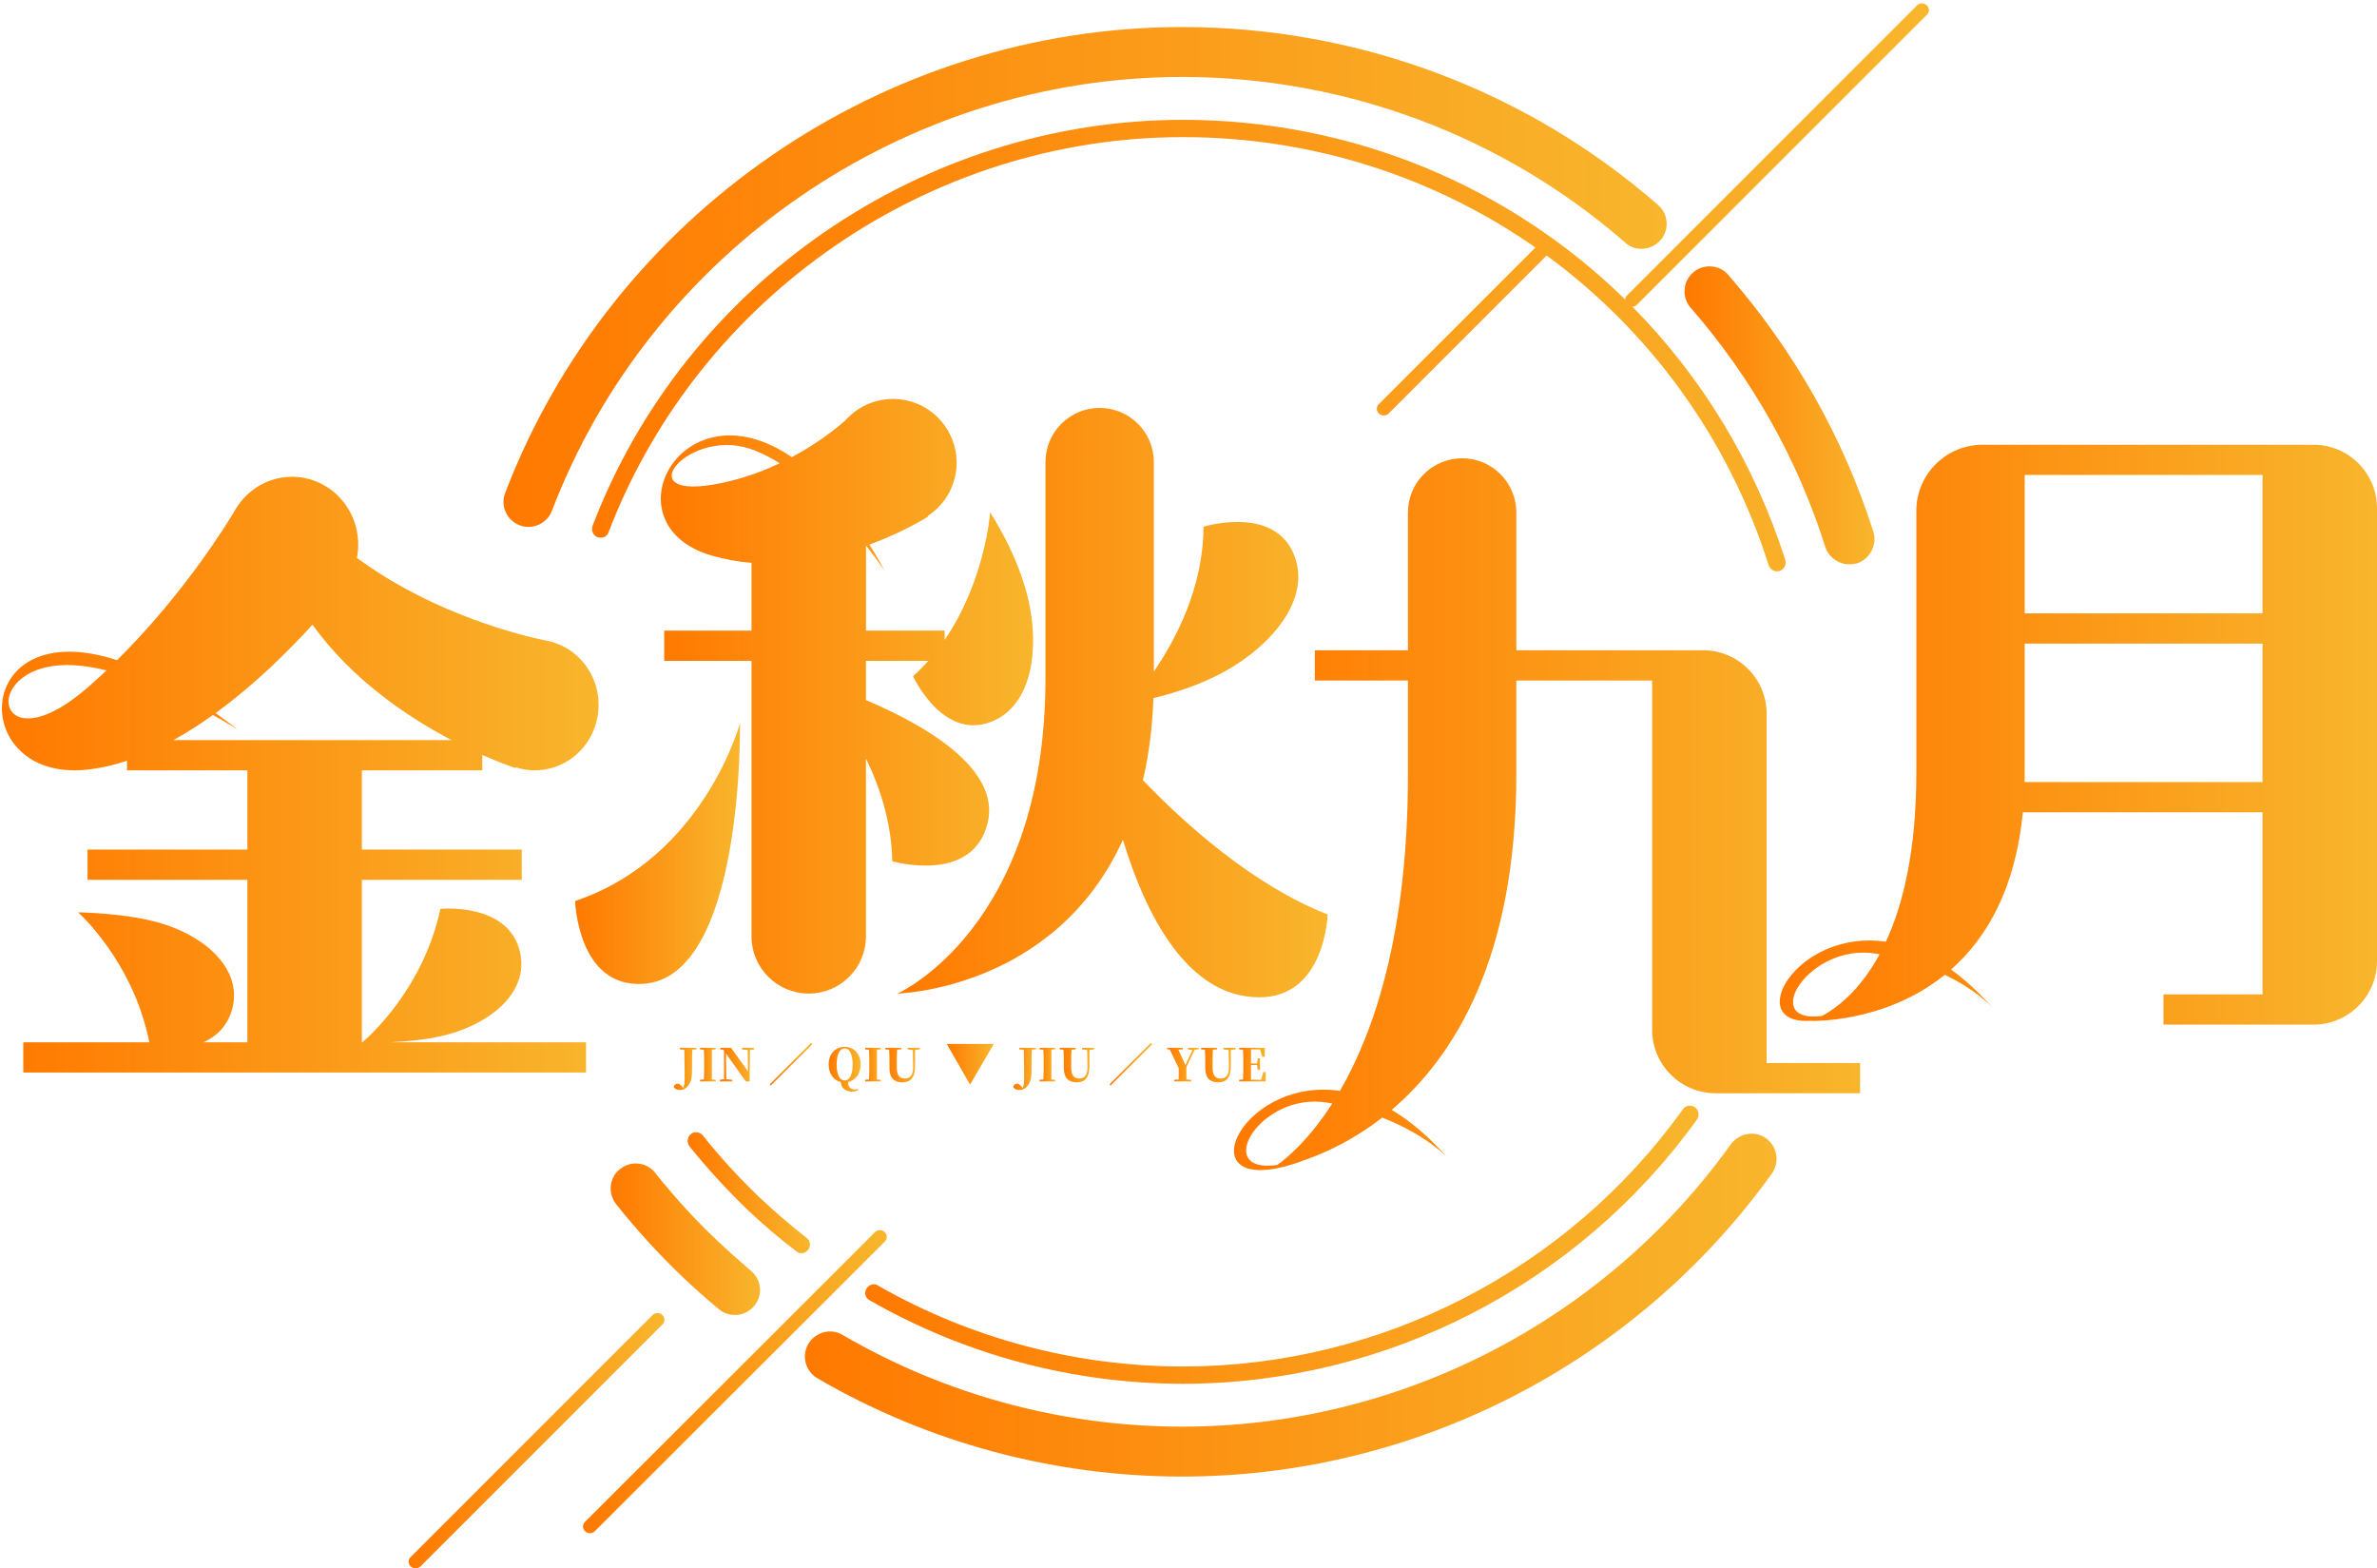 <?xml version="1.0" encoding="iso-8859-1"?>
<!-- Generator: Adobe Illustrator 22.1.0, SVG Export Plug-In . SVG Version: 6.00 Build 0)  -->
<svg version="1.1" id="&#x56FE;&#x5C42;_1" xmlns="http://www.w3.org/2000/svg" xmlns:xlink="http://www.w3.org/1999/xlink" x="0px"
	 y="0px" viewBox="0 0 874.713 577.107" style="enable-background:new 0 0 874.713 577.107;" xml:space="preserve">
<g>
	<linearGradient id="SVGID_1_" gradientUnits="userSpaceOnUse" x1="0.713" y1="285.04" x2="220.283" y2="285.04">
		<stop  offset="0" style="stop-color:#FF7900"/>
		<stop  offset="1" style="stop-color:#F8B62D"/>
	</linearGradient>
	<path style="fill:url(#SVGID_1_);" d="M215.644,383.522h-72.249c6.185-0.275,14.119-0.974,20.709-2.693
		c17.125-4.467,30.189-15.998,27.392-29.907c-3.835-19.072-29.436-16.497-29.436-16.497c-6.33,29.725-26.781,47.464-28.727,49.097
		h-0.164v-59.791h58.832v-11.123h-58.832v-29.16h44.299v-5.66c7.434,3.287,12.25,4.815,12.25,4.815l0.069-0.258
		c5.377,1.726,11.373,1.485,16.887-1.135c11.765-5.591,16.88-19.899,11.425-31.958c-3.459-7.647-10.339-12.547-17.909-13.688
		c-8.16-1.725-39.28-9.253-66.537-28.632c-0.788-0.56-1.544-1.091-2.304-1.627c0.499-2.559,0.619-5.239,0.289-7.971
		c-1.655-13.685-13.82-23.404-27.172-21.708c-7.949,1.01-14.525,5.839-18.198,12.469c-2.558,4.307-18.445,30.311-43.183,54.814
		c-53.776-17.482-54.933,44.513-11.594,40.336c5.105-0.492,10.208-1.653,15.252-3.325v3.528h44.299v29.16H32.209v11.123h58.832
		v59.791H74.92c4.776-2.212,8.996-6.065,10.641-12.712c3.411-13.782-9.131-25.84-26.043-31.006
		c-12.728-3.889-30.781-4.099-30.781-4.099s20.26,17.891,26.211,47.818H8.566v11.123h82.475h42.128h82.475V383.522z M27.644,244.804
		c3.691,0.229,7.585,0.907,11.54,1.881c-2.186,2.07-4.431,4.121-6.739,6.138C-2.854,283.665-8.429,242.562,27.644,244.804z
		 M78.34,263.094c5.633,3.121,9.177,5.381,9.177,5.381c-2.796-2.178-5.519-4.206-8.175-6.101
		c14.473-10.524,26.995-22.995,35.653-32.508c14.591,20.34,35.265,34.105,51.17,42.459H63.816
		C68.812,269.566,73.673,266.437,78.34,263.094z"/>
	<linearGradient id="SVGID_2_" gradientUnits="userSpaceOnUse" x1="454.099" y1="299.592" x2="684.494" y2="299.592">
		<stop  offset="0" style="stop-color:#FF7900"/>
		<stop  offset="1" style="stop-color:#F8B62D"/>
	</linearGradient>
	<path style="fill:url(#SVGID_2_);" d="M650.102,262.644c0-12.91-10.466-23.376-23.379-23.376h-18.749v0H557.99v-50.695
		c0-11.012-8.927-19.939-19.939-19.939h0c-11.012,0-19.939,8.927-19.939,19.939v50.695h-34.268v11.123h34.268v34.499
		c0,58.63-12.506,94.891-25.025,116.503c-38.134-5.482-58.473,42.737-12.686,25.357c7.549-2.648,17.733-7.342,28.239-15.516
		c16.339,6.376,23.948,14.687,23.948,14.687c-6.945-7.91-13.825-13.6-20.456-17.536c22.782-19.357,45.857-55.688,45.857-123.494
		v-34.499h49.984v128.501c0,12.91,10.466,23.376,23.376,23.376h2.596v0.001h50.549v-11.123h-34.392V262.644z M470.04,428.647
		c-24.178,3.545-6.396-27.132,18.524-22.903c0.571,0.097,1.124,0.204,1.683,0.307C481.75,419.315,473.694,426.033,470.04,428.647z"
		/>
	<linearGradient id="SVGID_3_" gradientUnits="userSpaceOnUse" x1="654.936" y1="270.331" x2="874.713" y2="270.331">
		<stop  offset="0" style="stop-color:#FF7900"/>
		<stop  offset="1" style="stop-color:#F8B62D"/>
	</linearGradient>
	<path style="fill:url(#SVGID_3_);" d="M874.713,236.83v-11.123h0v-38.689c0-12.91-10.466-23.376-23.376-23.376h-18.753v0h-87.517v0
		h-15.503c-0.005,0-0.01,0-0.016,0h-1.304v0.036c-12.848,0.686-23.055,11.319-23.055,24.338v96.281
		c0,28.739-4.892,48.571-11.209,62.211c-33.108-4.805-52.831,30.873-27.589,29.078c-0.12,0.037-0.19,0.055-0.19,0.055
		s27.044,1.125,49.459-16.944c10.923,5.222,16.44,10.878,17.544,12.087c-5.142-5.823-10.248-10.439-15.242-14.023
		c12.795-11.264,23.654-29.236,26.414-57.867h88.207v67.003h-36.44v11.123h46.765v-0.002h8.428c12.91,0,23.376-10.466,23.376-23.375
		v-54.749h0V287.77h0L874.713,236.83L874.713,236.83z M670.464,373.821c-23.237,3.09-4.732-27.097,20.023-22.897
		c0.398,0.067,0.781,0.143,1.173,0.214C684.233,364.845,675.531,371.132,670.464,373.821z M832.584,174.766v50.941h-87.517
		c0-20.185,0-39.38,0-50.941H832.584z M832.584,287.77h-87.563c0.024-1.147,0.046-2.296,0.046-3.473c0-12.866,0-30.08,0-47.467
		h87.517V287.77z"/>
	<linearGradient id="SVGID_4_" gradientUnits="userSpaceOnUse" x1="733.205" y1="370.905" x2="733.423" y2="370.905">
		<stop  offset="0" style="stop-color:#FF7900"/>
		<stop  offset="1" style="stop-color:#F8B62D"/>
	</linearGradient>
	<path style="fill:url(#SVGID_4_);" d="M733.205,370.783c0.073,0.082,0.145,0.161,0.218,0.243
		C733.423,371.027,733.345,370.936,733.205,370.783z"/>
	<linearGradient id="SVGID_5_" gradientUnits="userSpaceOnUse" x1="211.636" y1="314.087" x2="272.318" y2="314.087">
		<stop  offset="0" style="stop-color:#FF7900"/>
		<stop  offset="1" style="stop-color:#F8B62D"/>
	</linearGradient>
	<path style="fill:url(#SVGID_5_);" d="M211.636,331.539c0,0,0.923,32.037,25.107,30.469c37.154-2.409,35.565-95.898,35.565-95.898
		S258.982,315.62,211.636,331.539z"/>
	<linearGradient id="SVGID_6_" gradientUnits="userSpaceOnUse" x1="330.279" y1="258.53" x2="488.563" y2="258.53">
		<stop  offset="0" style="stop-color:#FF7900"/>
		<stop  offset="1" style="stop-color:#F8B62D"/>
	</linearGradient>
	<path style="fill:url(#SVGID_6_);" d="M451.176,246.793c16.41-9.227,29.929-25.047,25.851-40.108
		c-5.857-21.62-34.143-12.874-34.143-12.874c-0.083,22.495-10.339,41.738-18.282,53.289v-77.066
		c0-11.012-8.927-19.939-19.939-19.939l0,0c-11.012,0-19.939,8.927-19.939,19.939v79.551c0,91.901-54.443,116.001-54.443,116.001
		s57.85-1.307,82.938-56.578c8.221,27.081,23.466,57.966,50.24,57.956c24.235-0.008,25.107-30.469,25.107-30.469
		c-27.521-10.802-52.556-33.356-67.977-49.406c2.106-8.999,3.453-19.045,3.866-30.223
		C431.573,255.156,441.84,252.043,451.176,246.793z"/>
	<linearGradient id="SVGID_7_" gradientUnits="userSpaceOnUse" x1="243.18" y1="256.186" x2="380.183" y2="256.186">
		<stop  offset="0" style="stop-color:#FF7900"/>
		<stop  offset="1" style="stop-color:#F8B62D"/>
	</linearGradient>
	<path style="fill:url(#SVGID_7_);" d="M363.399,303.032c5.173-20.417-23.928-36.625-44.726-45.408v-14.451H341.6
		c-1.733,1.952-3.597,3.845-5.601,5.655c0,0,11.703,25.443,30.627,15.915c13.182-6.639,15.786-26.149,11.922-43.532
		c-3.865-17.383-14.198-32.638-14.198-32.638s-1.74,25.045-16.74,46.896v-3.421h-28.937l0-31.191
		c0.035-0.011,0.035-0.011,0.07-0.022c4.308,5.431,6.871,9.235,6.871,9.235c-1.88-3.438-3.763-6.657-5.646-9.682
		c13.076-4.816,21.596-10.344,21.596-10.344l-0.15-0.213c5.324-3.474,9.261-9.116,10.351-16.067
		c1.736-11.072-4.84-21.992-15.429-25.663c-9.445-3.275-19.316-0.208-25.362,6.692c-3.786,3.294-10.522,8.577-19.584,13.419
		c-40.546-27.764-68.449,24.782-29.623,36.174c4.947,1.451,9.898,2.318,14.777,2.726v24.937h-32.113v11.123h32.113v101.35
		c0,11.633,9.431,21.064,21.064,21.064h0c11.633,0,21.064-9.431,21.064-21.064v-65.416c5.165,10.595,9.392,23.532,9.677,37.797
		C328.351,316.903,357.713,325.46,363.399,303.032z M275.959,165.121c3.69,1.234,7.372,3.086,10.968,5.34
		c-5.284,2.506-11.208,4.771-17.69,6.403C228.667,187.077,252.053,157.128,275.959,165.121z"/>
	<linearGradient id="SVGID_8_" gradientUnits="userSpaceOnUse" x1="247.954" y1="393.313" x2="256.313" y2="393.313">
		<stop  offset="0" style="stop-color:#FF7900"/>
		<stop  offset="1" style="stop-color:#F8B62D"/>
	</linearGradient>
	<path style="fill:url(#SVGID_8_);" d="M250.897,399.672c-0.589-0.589-0.942-0.942-1.531-0.942c-0.706,0-1.413,0.589-1.413,1.295
		c0.471,0.706,1.177,1.06,2.119,1.06c1.766,0,3.179-1.06,3.885-2.826c0.589-1.06,0.707-2.59,0.707-5.063v-2.002
		c0-1.648,0-3.297,0.118-4.945l1.531-0.118v-0.589h-6.123v0.589l1.648,0.118c0.118,6.24,0.118,9.066,0.118,10.714
		c0,1.766-0.236,2.826-0.589,3.414L250.897,399.672z"/>
	<linearGradient id="SVGID_9_" gradientUnits="userSpaceOnUse" x1="257.608" y1="391.724" x2="263.377" y2="391.724">
		<stop  offset="0" style="stop-color:#FF7900"/>
		<stop  offset="1" style="stop-color:#F8B62D"/>
	</linearGradient>
	<path style="fill:url(#SVGID_9_);" d="M261.965,391.312c0-1.648,0-3.414,0-5.063l1.413-0.118v-0.589h-5.769v0.589l1.413,0.118
		c0.118,1.648,0.118,3.414,0.118,5.063v0.824c0,1.649,0,3.415-0.118,5.063l-1.413,0.118v0.589h5.769v-0.589l-1.413-0.118
		c0-1.766,0-3.414,0-5.181V391.312z"/>
	<linearGradient id="SVGID_10_" gradientUnits="userSpaceOnUse" x1="264.908" y1="391.724" x2="277.507" y2="391.724">
		<stop  offset="0" style="stop-color:#FF7900"/>
		<stop  offset="1" style="stop-color:#F8B62D"/>
	</linearGradient>
	<polygon style="fill:url(#SVGID_10_);" points="265.026,385.543 265.026,386.131 266.203,386.249 266.439,386.72 266.439,397.081 
		264.908,397.317 264.908,397.905 269.5,397.905 269.5,397.317 267.263,397.081 267.145,387.662 274.445,397.905 275.858,397.905 
		275.976,386.367 277.506,386.131 277.506,385.543 273.033,385.543 273.033,386.131 275.152,386.367 275.27,394.255 
		269.029,385.543 	"/>
	<linearGradient id="SVGID_11_" gradientUnits="userSpaceOnUse" x1="283.276" y1="391.606" x2="298.935" y2="391.606">
		<stop  offset="0" style="stop-color:#FF7900"/>
		<stop  offset="1" style="stop-color:#F8B62D"/>
	</linearGradient>
	<polygon style="fill:url(#SVGID_11_);" points="298.464,383.777 283.276,398.965 283.629,399.436 298.935,384.247 	"/>
	<linearGradient id="SVGID_12_" gradientUnits="userSpaceOnUse" x1="304.94" y1="393.431" x2="316.714" y2="393.431">
		<stop  offset="0" style="stop-color:#FF7900"/>
		<stop  offset="1" style="stop-color:#F8B62D"/>
	</linearGradient>
	<path style="fill:url(#SVGID_12_);" d="M316.714,391.665c0-4.239-2.826-6.476-5.887-6.476s-5.887,2.237-5.887,6.476
		c0,3.65,2.002,5.887,4.474,6.476c0.118,2.002,1.531,3.532,4.121,3.532c0.824,0,1.766-0.236,2.355-0.589l-0.118-0.471
		c-0.471,0.236-0.824,0.236-1.295,0.236c-1.531,0-2.473-1.06-2.355-2.708C314.595,397.552,316.714,395.433,316.714,391.665z
		 M310.827,397.552c-2.001,0-2.944-2.473-2.944-5.887c0-3.297,0.942-5.887,2.944-5.887c2.001,0,2.944,2.59,2.944,5.887
		C313.771,395.08,312.829,397.552,310.827,397.552z"/>
	<linearGradient id="SVGID_13_" gradientUnits="userSpaceOnUse" x1="318.363" y1="391.724" x2="324.132" y2="391.724">
		<stop  offset="0" style="stop-color:#FF7900"/>
		<stop  offset="1" style="stop-color:#F8B62D"/>
	</linearGradient>
	<path style="fill:url(#SVGID_13_);" d="M322.719,391.312c0-1.648,0-3.414,0-5.063l1.413-0.118v-0.589h-5.769v0.589l1.413,0.118
		c0.118,1.648,0.118,3.414,0.118,5.063v0.824c0,1.649,0,3.415-0.118,5.063l-1.413,0.118v0.589h5.769v-0.589l-1.413-0.118
		c0-1.766,0-3.414,0-5.181V391.312z"/>
	<linearGradient id="SVGID_14_" gradientUnits="userSpaceOnUse" x1="325.78" y1="391.901" x2="338.496" y2="391.901">
		<stop  offset="0" style="stop-color:#FF7900"/>
		<stop  offset="1" style="stop-color:#F8B62D"/>
	</linearGradient>
	<path style="fill:url(#SVGID_14_);" d="M327.311,391.194v1.766c0,3.885,1.884,5.298,4.827,5.298c2.944,0,4.474-1.766,4.592-5.534
		v-6.358l1.766-0.236v-0.589h-4.474v0.589l1.884,0.236l0.118,6.358c0,2.944-1.177,4.121-3.061,4.121
		c-1.884,0-2.944-1.06-2.944-4.121v-1.531c0-1.648,0-3.297,0.118-4.945l1.531-0.118v-0.589h-5.887v0.589l1.413,0.118
		C327.311,387.898,327.311,389.546,327.311,391.194z"/>
	<linearGradient id="SVGID_15_" gradientUnits="userSpaceOnUse" x1="348.387" y1="391.606" x2="365.695" y2="391.606">
		<stop  offset="0" style="stop-color:#FF7900"/>
		<stop  offset="1" style="stop-color:#F8B62D"/>
	</linearGradient>
	<polygon style="fill:url(#SVGID_15_);" points="348.387,384.13 356.982,399.083 365.694,384.13 	"/>
	<linearGradient id="SVGID_16_" gradientUnits="userSpaceOnUse" x1="372.877" y1="393.313" x2="381.236" y2="393.313">
		<stop  offset="0" style="stop-color:#FF7900"/>
		<stop  offset="1" style="stop-color:#F8B62D"/>
	</linearGradient>
	<path style="fill:url(#SVGID_16_);" d="M375.82,399.672c-0.589-0.589-0.942-0.942-1.531-0.942c-0.707,0-1.413,0.589-1.413,1.295
		c0.471,0.706,1.177,1.06,2.119,1.06c1.766,0,3.179-1.06,3.885-2.826c0.589-1.06,0.706-2.59,0.706-5.063v-2.002
		c0-1.648,0-3.297,0.118-4.945l1.531-0.118v-0.589h-6.122v0.589l1.648,0.118c0.118,6.24,0.118,9.066,0.118,10.714
		c0,1.766-0.236,2.826-0.589,3.414L375.82,399.672z"/>
	<linearGradient id="SVGID_17_" gradientUnits="userSpaceOnUse" x1="382.531" y1="391.724" x2="388.301" y2="391.724">
		<stop  offset="0" style="stop-color:#FF7900"/>
		<stop  offset="1" style="stop-color:#F8B62D"/>
	</linearGradient>
	<path style="fill:url(#SVGID_17_);" d="M383.944,397.199l-1.413,0.118v0.589h5.769v-0.589l-1.413-0.118c0-1.766,0-3.414,0-5.181
		v-0.707c0-1.648,0-3.414,0-5.063l1.413-0.118v-0.589h-5.769v0.589l1.413,0.118c0.118,1.648,0.118,3.414,0.118,5.063v0.824
		C384.062,393.785,384.062,395.551,383.944,397.199z"/>
	<linearGradient id="SVGID_18_" gradientUnits="userSpaceOnUse" x1="389.949" y1="391.901" x2="402.665" y2="391.901">
		<stop  offset="0" style="stop-color:#FF7900"/>
		<stop  offset="1" style="stop-color:#F8B62D"/>
	</linearGradient>
	<path style="fill:url(#SVGID_18_);" d="M394.306,386.249l1.53-0.118v-0.589h-5.887v0.589l1.413,0.118
		c0.118,1.648,0.118,3.297,0.118,4.945v1.766c0,3.885,1.884,5.298,4.827,5.298c2.944,0,4.474-1.766,4.592-5.534v-6.358l1.766-0.236
		v-0.589h-4.474v0.589l1.884,0.236l0.118,6.358c0,2.944-1.177,4.121-3.061,4.121c-1.884,0-2.944-1.06-2.944-4.121v-1.531
		C394.188,389.546,394.188,387.898,394.306,386.249z"/>
	<linearGradient id="SVGID_19_" gradientUnits="userSpaceOnUse" x1="408.317" y1="391.606" x2="423.976" y2="391.606">
		<stop  offset="0" style="stop-color:#FF7900"/>
		<stop  offset="1" style="stop-color:#F8B62D"/>
	</linearGradient>
	<polygon style="fill:url(#SVGID_19_);" points="423.505,383.777 408.317,398.965 408.67,399.436 423.976,384.247 	"/>
	<linearGradient id="SVGID_20_" gradientUnits="userSpaceOnUse" x1="429.51" y1="391.724" x2="441.049" y2="391.724">
		<stop  offset="0" style="stop-color:#FF7900"/>
		<stop  offset="1" style="stop-color:#F8B62D"/>
	</linearGradient>
	<path style="fill:url(#SVGID_20_);" d="M435.28,385.543h-5.769v0.589h0.942l3.297,6.947c0,2.001,0,2.944,0,4.121l-1.648,0.118
		v0.589h6.24v-0.589l-1.766-0.118c0-1.295,0-2.355,0-4.592l3.061-6.358l1.413-0.118v-0.589h-3.886v0.589l1.648,0.236l-2.59,5.534
		l-2.59-5.652l1.648-0.118V385.543z"/>
	<linearGradient id="SVGID_21_" gradientUnits="userSpaceOnUse" x1="441.991" y1="391.901" x2="454.707" y2="391.901">
		<stop  offset="0" style="stop-color:#FF7900"/>
		<stop  offset="1" style="stop-color:#F8B62D"/>
	</linearGradient>
	<path style="fill:url(#SVGID_21_);" d="M454.707,385.543h-4.474v0.589l1.884,0.236l0.118,6.358c0,2.944-1.178,4.121-3.061,4.121
		c-1.884,0-2.944-1.06-2.944-4.121v-1.531c0-1.648,0-3.297,0.118-4.945l1.531-0.118v-0.589h-5.887v0.589l1.413,0.118
		c0.118,1.648,0.118,3.297,0.118,4.945v1.766c0,3.885,1.884,5.298,4.827,5.298c2.944,0,4.474-1.766,4.592-5.534v-6.358l1.766-0.236
		V385.543z"/>
	<linearGradient id="SVGID_22_" gradientUnits="userSpaceOnUse" x1="456.002" y1="391.724" x2="465.774" y2="391.724">
		<stop  offset="0" style="stop-color:#FF7900"/>
		<stop  offset="1" style="stop-color:#F8B62D"/>
	</linearGradient>
	<path style="fill:url(#SVGID_22_);" d="M457.415,397.199l-1.413,0.118v0.589h9.773v-3.414h-0.942l-0.706,2.826h-3.768
		c0-1.766,0-3.532,0-5.416h2.237l0.236,1.766h0.824v-4.239h-0.824l-0.236,1.884h-2.237c0-1.766,0-3.532,0-5.181h3.297l0.824,2.708
		h0.942v-3.297h-9.419v0.589l1.413,0.118c0.118,1.648,0.118,3.414,0.118,5.063v0.824
		C457.533,393.785,457.533,395.551,457.415,397.199z"/>
	<linearGradient id="SVGID_23_" gradientUnits="userSpaceOnUse" x1="217.856" y1="105.731" x2="709.822" y2="105.731">
		<stop  offset="0" style="stop-color:#FF7900"/>
		<stop  offset="1" style="stop-color:#F8B62D"/>
	</linearGradient>
	<path style="fill:url(#SVGID_23_);" d="M598.045,110.204c-42.38-41.486-100.144-66.11-162.766-66.11
		c-95.724,0-183.087,60.048-217.232,149.413c-0.589,1.649,0.236,3.532,1.766,4.121c2.237,0.589,3.532-0.236,4.121-1.766
		c33.321-87.011,118.212-145.41,211.345-145.41c47.794,0,92.707,14.761,129.749,40.622l-57.574,57.574
		c-1.06,0.942-1.06,2.59,0,3.532c0.471,0.471,1.177,0.707,1.766,0.707c0.589,0,1.295-0.236,1.766-0.707l58.162-58.162
		c37.702,27.604,66.782,66.942,81.714,113.972c0.471,1.413,1.766,2.237,3.061,2.237c0.353,0,0.589-0.118,0.942-0.118
		c1.648-0.589,2.59-2.355,2.119-4.003c-11.481-36.065-31.024-67.722-56.282-93.262c0.564-0.028,1.209-0.254,1.651-0.695
		L709.028,5.475c1.06-0.942,1.06-2.59,0-3.532c-0.942-0.942-2.59-0.942-3.532,0L598.822,108.616
		C598.341,109.043,598.09,109.617,598.045,110.204z"/>
	<linearGradient id="SVGID_24_" gradientUnits="userSpaceOnUse" x1="150.376" y1="530.129" x2="244.51" y2="530.129">
		<stop  offset="0" style="stop-color:#FF7900"/>
		<stop  offset="1" style="stop-color:#F8B62D"/>
	</linearGradient>
	<path style="fill:url(#SVGID_24_);" d="M243.715,483.856c-0.942-0.942-2.59-0.942-3.532,0l-89.012,89.012
		c-1.06,0.942-1.06,2.59,0,3.532c0.471,0.471,1.177,0.706,1.766,0.706c0.589,0,1.295-0.235,1.766-0.706l89.012-89.012
		C244.775,486.447,244.775,484.798,243.715,483.856z"/>
	<linearGradient id="SVGID_25_" gradientUnits="userSpaceOnUse" x1="214.544" y1="508.405" x2="326.34" y2="508.405">
		<stop  offset="0" style="stop-color:#FF7900"/>
		<stop  offset="1" style="stop-color:#F8B62D"/>
	</linearGradient>
	<path style="fill:url(#SVGID_25_);" d="M325.545,453.361c-0.942-0.942-2.591-0.942-3.532,0L215.339,559.917
		c-1.06,0.942-1.06,2.59,0,3.532c0.471,0.471,1.177,0.707,1.766,0.707c0.589,0,1.295-0.235,1.766-0.707l106.673-106.555
		C326.605,455.952,326.605,454.303,325.545,453.361z"/>
	<linearGradient id="SVGID_26_" gradientUnits="userSpaceOnUse" x1="224.721" y1="455.986" x2="279.69" y2="455.986">
		<stop  offset="0" style="stop-color:#FF7900"/>
		<stop  offset="1" style="stop-color:#F8B62D"/>
	</linearGradient>
	<path style="fill:url(#SVGID_26_);" d="M251.015,469.727c4.356,4.121,8.83,8.124,13.54,12.01c1.648,1.413,3.768,2.119,5.887,2.119
		c2.591,0,5.181-1.06,7.064-3.297c3.297-3.885,2.826-9.655-1.177-12.951c-4.239-3.65-8.477-7.418-12.598-11.303
		c-8.242-7.771-15.777-16.13-22.606-24.726c-3.061-3.885-8.83-4.71-12.951-1.413c-4.003,3.061-4.592,8.948-1.413,12.952
		C234.06,452.302,242.184,461.25,251.015,469.727z"/>
	<linearGradient id="SVGID_27_" gradientUnits="userSpaceOnUse" x1="296.197" y1="480.233" x2="653.754" y2="480.233">
		<stop  offset="0" style="stop-color:#FF7900"/>
		<stop  offset="1" style="stop-color:#F8B62D"/>
	</linearGradient>
	<path style="fill:url(#SVGID_27_);" d="M649.921,418.863c-4.121-2.944-9.773-2.001-12.951,2.119
		c-46.625,65.111-122.098,103.965-201.926,103.965c-43.917,0-87.128-11.656-125.041-33.792c-4.356-2.59-10.008-0.942-12.598,3.414
		c-2.473,4.356-1.06,10.008,3.414,12.598c40.621,23.666,87.011,36.147,134.225,36.147c85.833,0,166.839-41.68,216.997-111.501
		C654.984,427.576,654.042,421.925,649.921,418.863z"/>
	<linearGradient id="SVGID_28_" gradientUnits="userSpaceOnUse" x1="619.89" y1="152.824" x2="689.793" y2="152.824">
		<stop  offset="0" style="stop-color:#FF7900"/>
		<stop  offset="1" style="stop-color:#F8B62D"/>
	</linearGradient>
	<path style="fill:url(#SVGID_28_);" d="M623.077,100.256c-3.886,3.297-4.239,9.184-0.942,12.952
		c22.606,26.021,39.326,55.691,49.569,88.07c1.295,3.885,4.945,6.358,8.831,6.358c0.942,0,1.884-0.118,2.826-0.353
		c4.827-1.648,7.535-6.829,6.005-11.656c-11.068-34.734-29.082-66.524-53.337-94.428C632.849,97.312,626.726,96.959,623.077,100.256
		z"/>
	<linearGradient id="SVGID_29_" gradientUnits="userSpaceOnUse" x1="185.27" y1="101.904" x2="613.311" y2="101.904">
		<stop  offset="0" style="stop-color:#FF7900"/>
		<stop  offset="1" style="stop-color:#F8B62D"/>
	</linearGradient>
	<path style="fill:url(#SVGID_29_);" d="M191.202,193.272c1.06,0.471,2.237,0.589,3.297,0.589c3.768,0,7.182-2.237,8.595-5.887
		c36.5-95.488,129.751-159.657,231.95-159.657c60.048,0,117.976,21.664,163.071,60.99c3.65,3.415,9.655,2.826,12.951-0.942
		c3.297-3.768,2.944-9.655-0.942-12.952C561.733,33.144,499.566,9.949,435.044,9.949c-109.852,0-209.932,68.878-249.14,171.431
		C184.02,186.089,186.493,191.505,191.202,193.272z"/>
	<linearGradient id="SVGID_30_" gradientUnits="userSpaceOnUse" x1="253.055" y1="438.874" x2="298.063" y2="438.874">
		<stop  offset="0" style="stop-color:#FF7900"/>
		<stop  offset="1" style="stop-color:#F8B62D"/>
	</linearGradient>
	<path style="fill:url(#SVGID_30_);" d="M294.932,461.132c0.942,0,1.884-0.471,2.473-1.295c1.06-1.295,0.824-3.297-0.589-4.356
		c-6.005-4.71-11.774-9.655-17.543-15.071c-7.653-7.418-14.482-14.836-20.605-22.606c-1.06-1.295-3.179-1.648-4.474-0.471
		c-1.295,1.06-1.531,3.061-0.471,4.474c6.358,7.889,13.305,15.542,21.193,23.195c6.005,5.652,11.892,10.714,18.132,15.424
		C293.519,460.897,294.226,461.132,294.932,461.132z"/>
	<linearGradient id="SVGID_31_" gradientUnits="userSpaceOnUse" x1="318.38" y1="457.998" x2="625.054" y2="457.998">
		<stop  offset="0" style="stop-color:#FF7900"/>
		<stop  offset="1" style="stop-color:#F8B62D"/>
	</linearGradient>
	<path style="fill:url(#SVGID_31_);" d="M318.834,474.202c-0.942,1.531-0.353,3.415,1.178,4.239
		c35.087,20.134,74.883,30.73,115.268,30.73c74.766,0,145.41-36.382,189.21-97.254c0.942-1.413,0.706-3.414-0.707-4.474
		c-1.648-1.06-3.532-0.707-4.474,0.706c-42.504,59.341-111.383,94.664-184.029,94.664c-39.208,0-78.062-10.243-112.207-29.788
		C321.895,472.082,319.776,472.553,318.834,474.202z"/>
</g>
</svg>
